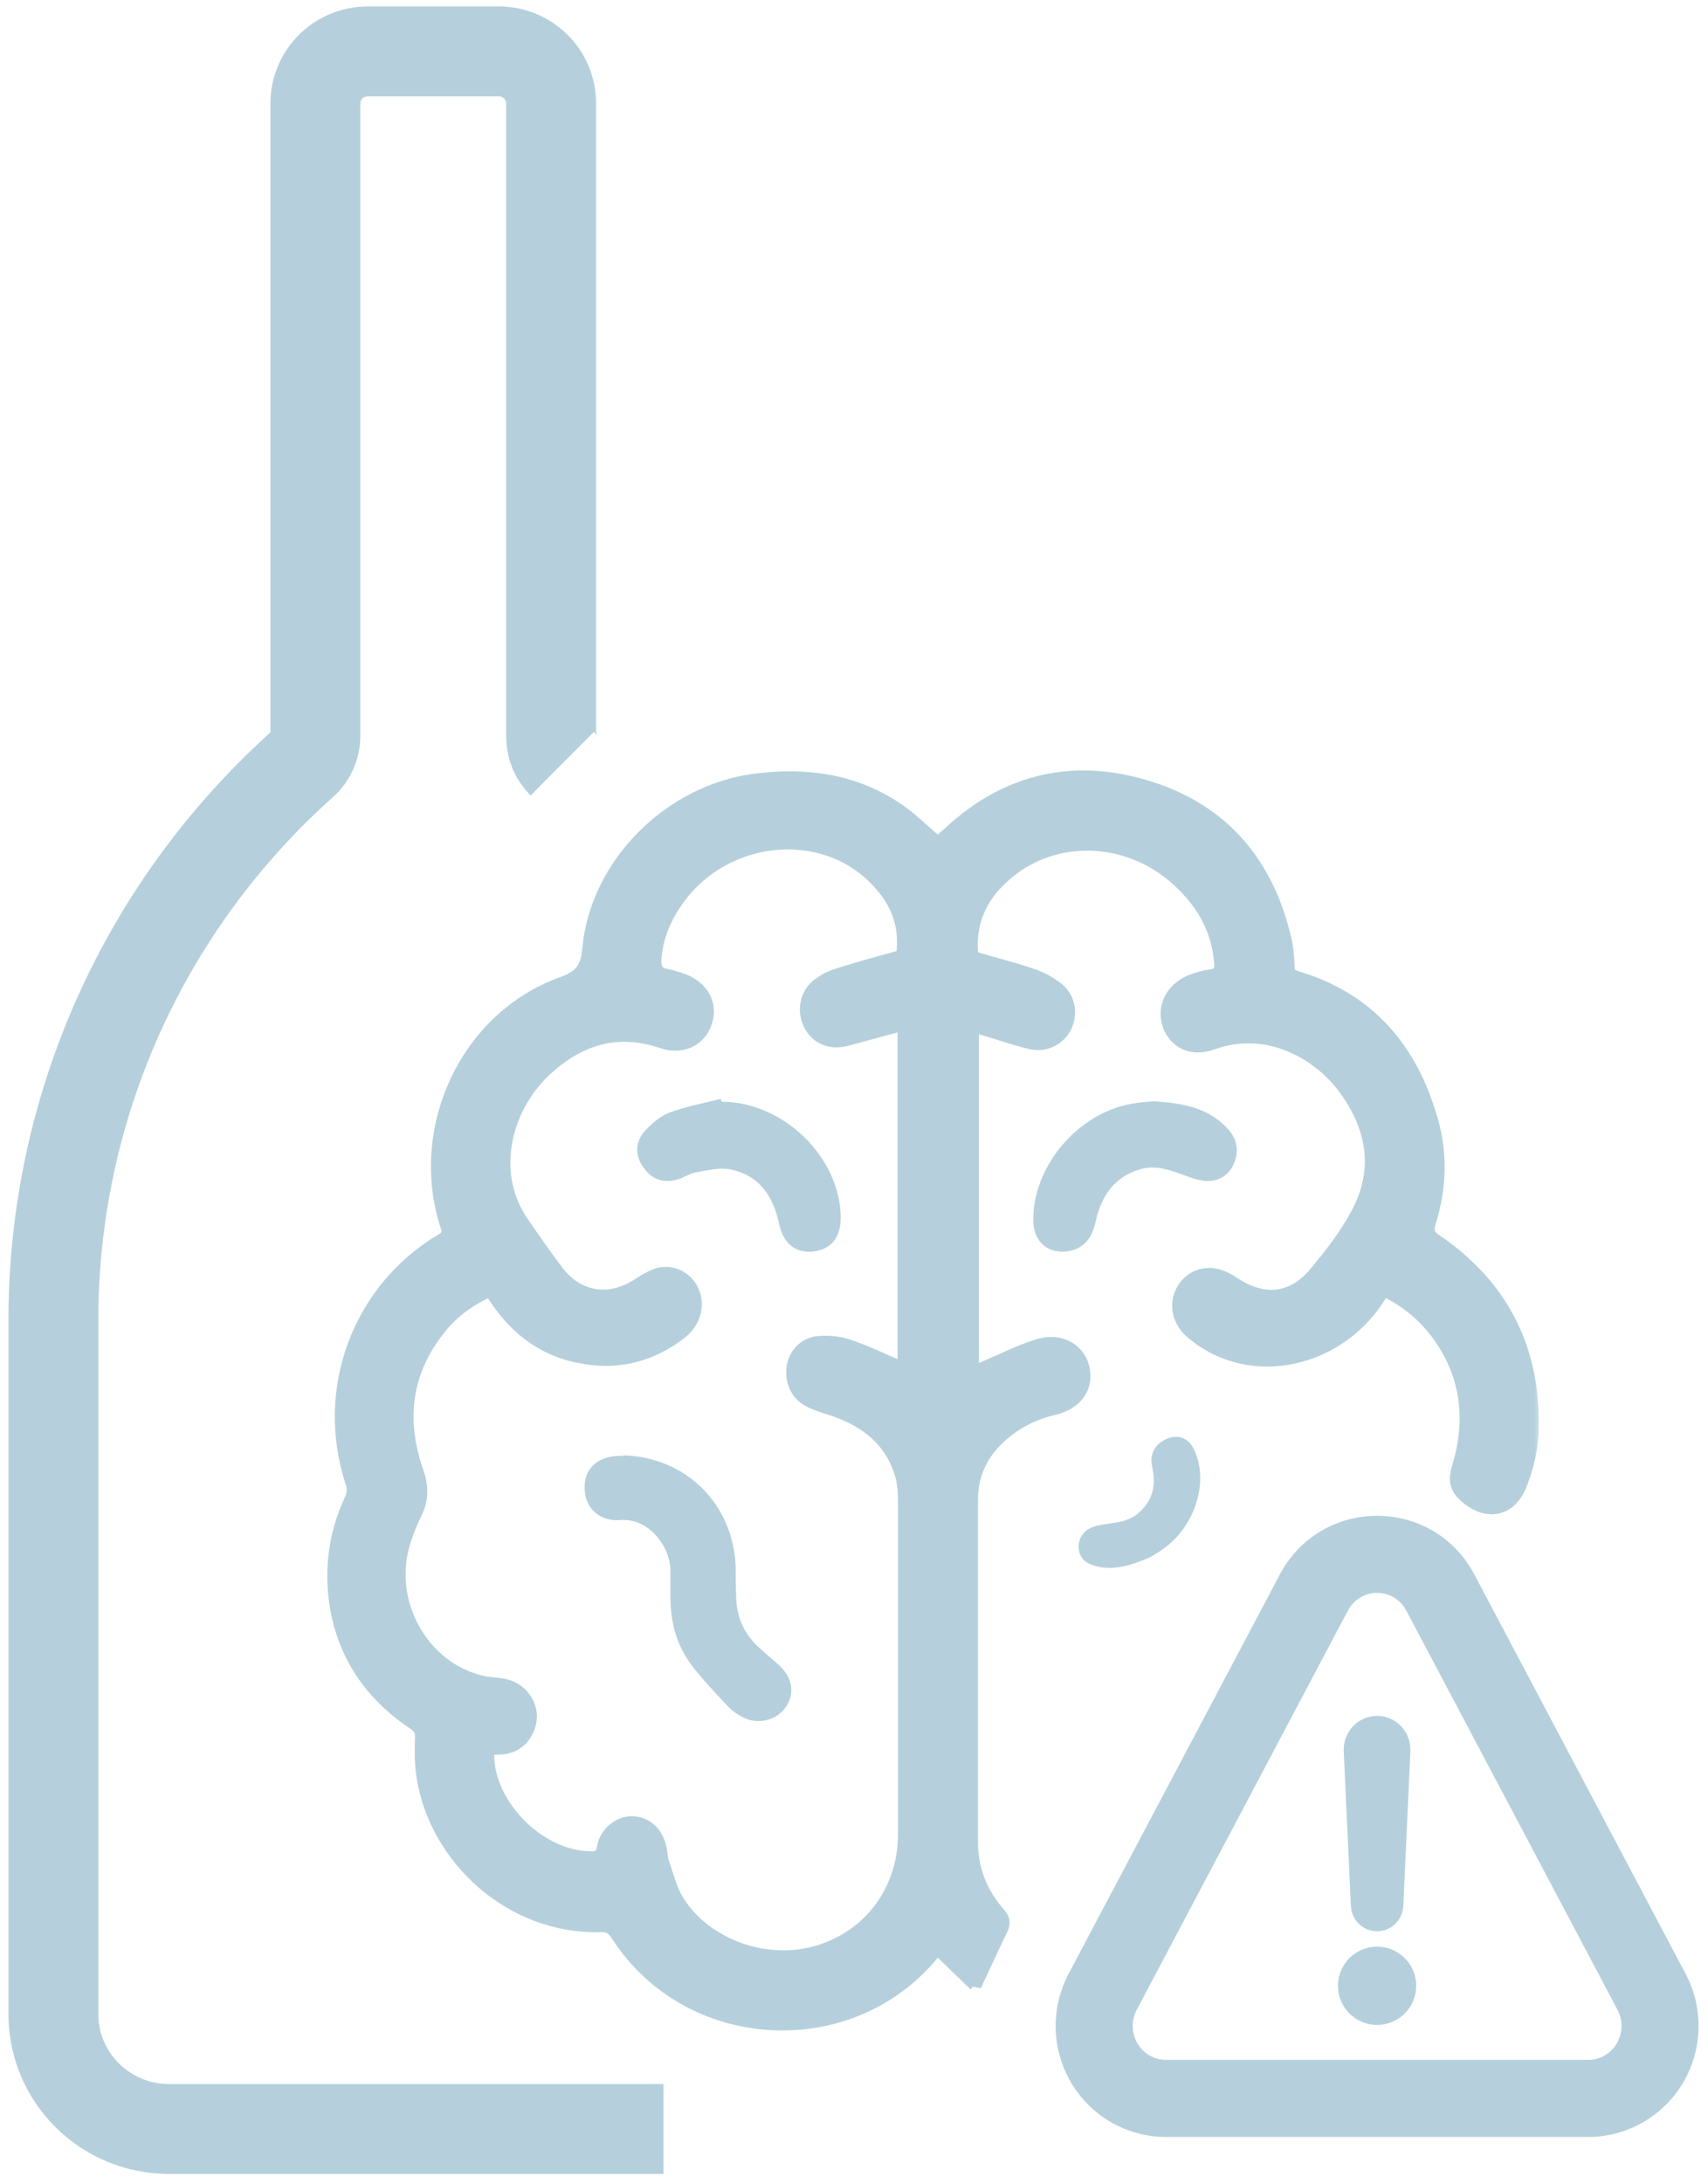 <svg width="133" height="170" viewBox="0 0 133 170" fill="none" xmlns="http://www.w3.org/2000/svg">
<path d="M51.664 165.769H13.168C8.195 165.769 4.16 161.773 4.16 156.839V102.711C4.163 94.555 5.894 86.49 9.242 79.039C12.589 71.588 17.478 64.917 23.592 59.458C23.895 59.187 24.137 58.855 24.303 58.486C24.47 58.116 24.557 57.716 24.558 57.311V8.044C24.558 6.972 24.988 5.943 25.753 5.185C26.518 4.426 27.556 4 28.638 4H38.837C39.919 4 40.957 4.426 41.722 5.185C42.487 5.943 42.917 6.972 42.917 8.044V57.38C42.918 58.159 43.231 58.906 43.786 59.458" stroke="url(#paint0_linear_1218_236)" stroke-width="7"/>
<mask id="path-2-outside-1_1218_236" maskUnits="userSpaceOnUse" x="24.986" y="59.491" width="95" height="99" fill="black">
<rect fill="white" x="24.986" y="59.491" width="95" height="99"/>
<path d="M75.919 154.528C74.859 153.506 73.95 152.635 72.889 151.612C72.814 151.763 72.738 151.991 72.586 152.18C66.072 160.02 53.535 159.225 48.042 150.627C47.702 150.097 47.361 149.908 46.755 149.945C39.823 150.135 33.915 144.718 32.93 138.317C32.778 137.333 32.778 136.272 32.816 135.249C32.816 134.757 32.665 134.492 32.286 134.227C28.915 131.992 26.756 128.886 26.15 124.871C25.733 122.106 26.112 119.379 27.286 116.842C27.551 116.311 27.551 115.857 27.362 115.327C25.052 108.13 27.93 100.403 34.407 96.54C35.127 96.123 34.861 95.707 34.71 95.214C32.4 87.639 36.414 79.231 43.725 76.579C45.202 76.049 45.694 75.443 45.846 73.852C46.452 67.262 52.171 61.618 58.724 60.747C62.852 60.217 66.715 60.747 70.162 63.209C71.147 63.928 72.018 64.8 73.041 65.671C73.306 65.406 73.647 65.103 73.988 64.8C78.495 60.633 83.798 59.497 89.593 61.353C95.274 63.171 98.683 67.262 100.046 73.057C100.236 73.776 100.274 74.534 100.312 75.291C100.312 75.746 100.501 75.935 100.918 76.087C106.599 77.753 109.932 81.73 111.485 87.26C112.243 89.912 112.129 92.601 111.296 95.214C111.106 95.858 111.22 96.199 111.788 96.578C116.863 100.025 119.401 104.873 119.325 111.009C119.325 112.524 118.985 114.115 118.416 115.554C117.583 117.713 115.651 117.978 113.985 116.387C113.341 115.781 113.303 115.137 113.53 114.342C114.439 111.387 114.439 108.471 113.038 105.63C111.864 103.32 110.159 101.577 107.773 100.441C107.622 100.631 107.508 100.82 107.394 100.971C104.629 105.365 99.1 107.145 94.668 104.986C93.986 104.645 93.305 104.191 92.736 103.699C91.638 102.714 91.486 101.274 92.244 100.214C93.077 99.115 94.365 98.926 95.691 99.684C95.842 99.759 95.956 99.873 96.107 99.949C98.418 101.464 100.652 101.237 102.395 99.153C103.607 97.714 104.781 96.199 105.652 94.57C107.546 91.124 106.94 87.753 104.667 84.685C102.66 81.996 98.683 79.685 94.403 81.238C92.812 81.806 91.524 81.162 91.032 79.837C90.54 78.435 91.221 77.034 92.736 76.39C93.229 76.2 93.759 76.049 94.289 75.973C94.895 75.897 95.085 75.632 95.047 75.026C94.857 72.223 93.494 70.027 91.411 68.246C87.812 65.178 82.585 64.875 78.912 67.603C76.601 69.307 75.351 71.579 75.692 74.534C77.207 74.988 78.722 75.367 80.199 75.859C80.919 76.087 81.601 76.428 82.207 76.882C83.192 77.564 83.457 78.814 83.002 79.837C82.548 80.859 81.449 81.465 80.275 81.2C79.101 80.935 77.965 80.518 76.79 80.177C76.45 80.064 76.109 80.026 75.73 79.95V106.994C76.033 106.804 76.26 106.653 76.525 106.539C77.965 105.933 79.366 105.214 80.843 104.759C82.51 104.229 83.987 105.062 84.328 106.464C84.707 107.979 83.835 109.266 82.055 109.683C80.427 110.062 79.025 110.781 77.813 111.918C76.374 113.243 75.654 114.872 75.654 116.804C75.654 125.667 75.654 134.568 75.654 143.431C75.654 145.552 76.412 147.446 77.813 149.036C78.154 149.415 78.192 149.718 78.002 150.173C77.321 151.574 76.677 152.975 75.919 154.604V154.528ZM70.276 74.42C70.617 71.958 69.821 69.913 67.738 68.019C63.496 64.194 56.413 65.103 52.891 69.875C51.83 71.314 51.11 72.905 50.997 74.761C50.997 75.443 51.186 75.822 51.868 75.935C52.322 76.011 52.739 76.163 53.194 76.314C54.746 76.92 55.428 78.246 54.936 79.647C54.444 81.011 53.08 81.655 51.527 81.124C48.156 79.988 45.278 80.821 42.702 83.094C39.407 85.972 37.967 91.162 40.619 95.101C41.528 96.426 42.437 97.752 43.422 99.04C45.05 101.161 47.512 101.464 49.709 100.025C50.163 99.722 50.618 99.456 51.11 99.267C52.55 98.775 53.989 99.797 54.141 101.312C54.216 102.335 53.762 103.168 53.004 103.774C50.656 105.592 48.005 106.236 45.088 105.63C42.02 105.024 39.785 103.13 38.195 100.441C36.831 101.047 35.619 101.843 34.596 102.979C31.604 106.426 30.998 110.327 32.475 114.569C32.892 115.743 32.892 116.804 32.324 117.902C31.983 118.584 31.718 119.266 31.491 119.985C29.976 124.644 32.816 129.871 37.513 130.969C38.119 131.121 38.725 131.083 39.331 131.235C40.543 131.5 41.414 132.674 41.3 133.848C41.149 135.174 40.202 136.083 38.914 136.121C38.611 136.121 38.308 136.121 38.005 136.121C37.627 140.173 41.755 144.567 45.921 144.643C46.527 144.643 46.868 144.605 46.982 143.847C47.171 142.711 48.232 141.878 49.255 141.916C50.353 141.954 51.186 142.749 51.413 143.961C51.489 144.264 51.489 144.605 51.565 144.908C51.944 145.968 52.209 147.143 52.815 148.089C55.05 151.574 59.784 153.165 63.761 151.953C67.814 150.703 70.427 147.143 70.427 142.787C70.427 134.189 70.427 125.553 70.427 116.955C70.427 116.273 70.389 115.554 70.2 114.872C69.405 112.107 67.397 110.592 64.784 109.721C64.178 109.531 63.534 109.342 62.966 109.039C62.019 108.509 61.602 107.524 61.754 106.426C61.905 105.479 62.625 104.645 63.685 104.532C64.481 104.456 65.352 104.532 66.109 104.797C67.549 105.289 68.912 105.971 70.389 106.577V79.837C70.389 79.837 70.086 79.837 70.011 79.837C68.647 80.215 67.321 80.556 65.958 80.935C64.708 81.276 63.647 80.859 63.079 79.799C62.511 78.7 62.776 77.337 63.799 76.617C64.216 76.314 64.708 76.049 65.238 75.897C66.905 75.367 68.571 74.913 70.352 74.42H70.276Z"/>
</mask>
<path d="M75.919 154.528C74.859 153.506 73.95 152.635 72.889 151.612C72.814 151.763 72.738 151.991 72.586 152.18C66.072 160.02 53.535 159.225 48.042 150.627C47.702 150.097 47.361 149.908 46.755 149.945C39.823 150.135 33.915 144.718 32.93 138.317C32.778 137.333 32.778 136.272 32.816 135.249C32.816 134.757 32.665 134.492 32.286 134.227C28.915 131.992 26.756 128.886 26.15 124.871C25.733 122.106 26.112 119.379 27.286 116.842C27.551 116.311 27.551 115.857 27.362 115.327C25.052 108.13 27.93 100.403 34.407 96.54C35.127 96.123 34.861 95.707 34.71 95.214C32.4 87.639 36.414 79.231 43.725 76.579C45.202 76.049 45.694 75.443 45.846 73.852C46.452 67.262 52.171 61.618 58.724 60.747C62.852 60.217 66.715 60.747 70.162 63.209C71.147 63.928 72.018 64.8 73.041 65.671C73.306 65.406 73.647 65.103 73.988 64.8C78.495 60.633 83.798 59.497 89.593 61.353C95.274 63.171 98.683 67.262 100.046 73.057C100.236 73.776 100.274 74.534 100.312 75.291C100.312 75.746 100.501 75.935 100.918 76.087C106.599 77.753 109.932 81.73 111.485 87.26C112.243 89.912 112.129 92.601 111.296 95.214C111.106 95.858 111.22 96.199 111.788 96.578C116.863 100.025 119.401 104.873 119.325 111.009C119.325 112.524 118.985 114.115 118.416 115.554C117.583 117.713 115.651 117.978 113.985 116.387C113.341 115.781 113.303 115.137 113.53 114.342C114.439 111.387 114.439 108.471 113.038 105.63C111.864 103.32 110.159 101.577 107.773 100.441C107.622 100.631 107.508 100.82 107.394 100.971C104.629 105.365 99.1 107.145 94.668 104.986C93.986 104.645 93.305 104.191 92.736 103.699C91.638 102.714 91.486 101.274 92.244 100.214C93.077 99.115 94.365 98.926 95.691 99.684C95.842 99.759 95.956 99.873 96.107 99.949C98.418 101.464 100.652 101.237 102.395 99.153C103.607 97.714 104.781 96.199 105.652 94.57C107.546 91.124 106.94 87.753 104.667 84.685C102.66 81.996 98.683 79.685 94.403 81.238C92.812 81.806 91.524 81.162 91.032 79.837C90.54 78.435 91.221 77.034 92.736 76.39C93.229 76.2 93.759 76.049 94.289 75.973C94.895 75.897 95.085 75.632 95.047 75.026C94.857 72.223 93.494 70.027 91.411 68.246C87.812 65.178 82.585 64.875 78.912 67.603C76.601 69.307 75.351 71.579 75.692 74.534C77.207 74.988 78.722 75.367 80.199 75.859C80.919 76.087 81.601 76.428 82.207 76.882C83.192 77.564 83.457 78.814 83.002 79.837C82.548 80.859 81.449 81.465 80.275 81.2C79.101 80.935 77.965 80.518 76.79 80.177C76.45 80.064 76.109 80.026 75.73 79.95V106.994C76.033 106.804 76.26 106.653 76.525 106.539C77.965 105.933 79.366 105.214 80.843 104.759C82.51 104.229 83.987 105.062 84.328 106.464C84.707 107.979 83.835 109.266 82.055 109.683C80.427 110.062 79.025 110.781 77.813 111.918C76.374 113.243 75.654 114.872 75.654 116.804C75.654 125.667 75.654 134.568 75.654 143.431C75.654 145.552 76.412 147.446 77.813 149.036C78.154 149.415 78.192 149.718 78.002 150.173C77.321 151.574 76.677 152.975 75.919 154.604V154.528ZM70.276 74.42C70.617 71.958 69.821 69.913 67.738 68.019C63.496 64.194 56.413 65.103 52.891 69.875C51.83 71.314 51.11 72.905 50.997 74.761C50.997 75.443 51.186 75.822 51.868 75.935C52.322 76.011 52.739 76.163 53.194 76.314C54.746 76.92 55.428 78.246 54.936 79.647C54.444 81.011 53.08 81.655 51.527 81.124C48.156 79.988 45.278 80.821 42.702 83.094C39.407 85.972 37.967 91.162 40.619 95.101C41.528 96.426 42.437 97.752 43.422 99.04C45.05 101.161 47.512 101.464 49.709 100.025C50.163 99.722 50.618 99.456 51.11 99.267C52.55 98.775 53.989 99.797 54.141 101.312C54.216 102.335 53.762 103.168 53.004 103.774C50.656 105.592 48.005 106.236 45.088 105.63C42.02 105.024 39.785 103.13 38.195 100.441C36.831 101.047 35.619 101.843 34.596 102.979C31.604 106.426 30.998 110.327 32.475 114.569C32.892 115.743 32.892 116.804 32.324 117.902C31.983 118.584 31.718 119.266 31.491 119.985C29.976 124.644 32.816 129.871 37.513 130.969C38.119 131.121 38.725 131.083 39.331 131.235C40.543 131.5 41.414 132.674 41.3 133.848C41.149 135.174 40.202 136.083 38.914 136.121C38.611 136.121 38.308 136.121 38.005 136.121C37.627 140.173 41.755 144.567 45.921 144.643C46.527 144.643 46.868 144.605 46.982 143.847C47.171 142.711 48.232 141.878 49.255 141.916C50.353 141.954 51.186 142.749 51.413 143.961C51.489 144.264 51.489 144.605 51.565 144.908C51.944 145.968 52.209 147.143 52.815 148.089C55.05 151.574 59.784 153.165 63.761 151.953C67.814 150.703 70.427 147.143 70.427 142.787C70.427 134.189 70.427 125.553 70.427 116.955C70.427 116.273 70.389 115.554 70.2 114.872C69.405 112.107 67.397 110.592 64.784 109.721C64.178 109.531 63.534 109.342 62.966 109.039C62.019 108.509 61.602 107.524 61.754 106.426C61.905 105.479 62.625 104.645 63.685 104.532C64.481 104.456 65.352 104.532 66.109 104.797C67.549 105.289 68.912 105.971 70.389 106.577V79.837C70.389 79.837 70.086 79.837 70.011 79.837C68.647 80.215 67.321 80.556 65.958 80.935C64.708 81.276 63.647 80.859 63.079 79.799C62.511 78.7 62.776 77.337 63.799 76.617C64.216 76.314 64.708 76.049 65.238 75.897C66.905 75.367 68.571 74.913 70.352 74.42H70.276Z" fill="url(#paint1_linear_1218_236)"/>
<path d="M75.919 154.528C74.859 153.506 73.95 152.635 72.889 151.612C72.814 151.763 72.738 151.991 72.586 152.18C66.072 160.02 53.535 159.225 48.042 150.627C47.702 150.097 47.361 149.908 46.755 149.945C39.823 150.135 33.915 144.718 32.93 138.317C32.778 137.333 32.778 136.272 32.816 135.249C32.816 134.757 32.665 134.492 32.286 134.227C28.915 131.992 26.756 128.886 26.15 124.871C25.733 122.106 26.112 119.379 27.286 116.842C27.551 116.311 27.551 115.857 27.362 115.327C25.052 108.13 27.93 100.403 34.407 96.54C35.127 96.123 34.861 95.707 34.71 95.214C32.4 87.639 36.414 79.231 43.725 76.579C45.202 76.049 45.694 75.443 45.846 73.852C46.452 67.262 52.171 61.618 58.724 60.747C62.852 60.217 66.715 60.747 70.162 63.209C71.147 63.928 72.018 64.8 73.041 65.671C73.306 65.406 73.647 65.103 73.988 64.8C78.495 60.633 83.798 59.497 89.593 61.353C95.274 63.171 98.683 67.262 100.046 73.057C100.236 73.776 100.274 74.534 100.312 75.291C100.312 75.746 100.501 75.935 100.918 76.087C106.599 77.753 109.932 81.73 111.485 87.26C112.243 89.912 112.129 92.601 111.296 95.214C111.106 95.858 111.22 96.199 111.788 96.578C116.863 100.025 119.401 104.873 119.325 111.009C119.325 112.524 118.985 114.115 118.416 115.554C117.583 117.713 115.651 117.978 113.985 116.387C113.341 115.781 113.303 115.137 113.53 114.342C114.439 111.387 114.439 108.471 113.038 105.63C111.864 103.32 110.159 101.577 107.773 100.441C107.622 100.631 107.508 100.82 107.394 100.971C104.629 105.365 99.1 107.145 94.668 104.986C93.986 104.645 93.305 104.191 92.736 103.699C91.638 102.714 91.486 101.274 92.244 100.214C93.077 99.115 94.365 98.926 95.691 99.684C95.842 99.759 95.956 99.873 96.107 99.949C98.418 101.464 100.652 101.237 102.395 99.153C103.607 97.714 104.781 96.199 105.652 94.57C107.546 91.124 106.94 87.753 104.667 84.685C102.66 81.996 98.683 79.685 94.403 81.238C92.812 81.806 91.524 81.162 91.032 79.837C90.54 78.435 91.221 77.034 92.736 76.39C93.229 76.2 93.759 76.049 94.289 75.973C94.895 75.897 95.085 75.632 95.047 75.026C94.857 72.223 93.494 70.027 91.411 68.246C87.812 65.178 82.585 64.875 78.912 67.603C76.601 69.307 75.351 71.579 75.692 74.534C77.207 74.988 78.722 75.367 80.199 75.859C80.919 76.087 81.601 76.428 82.207 76.882C83.192 77.564 83.457 78.814 83.002 79.837C82.548 80.859 81.449 81.465 80.275 81.2C79.101 80.935 77.965 80.518 76.79 80.177C76.45 80.064 76.109 80.026 75.73 79.95V106.994C76.033 106.804 76.26 106.653 76.525 106.539C77.965 105.933 79.366 105.214 80.843 104.759C82.51 104.229 83.987 105.062 84.328 106.464C84.707 107.979 83.835 109.266 82.055 109.683C80.427 110.062 79.025 110.781 77.813 111.918C76.374 113.243 75.654 114.872 75.654 116.804C75.654 125.667 75.654 134.568 75.654 143.431C75.654 145.552 76.412 147.446 77.813 149.036C78.154 149.415 78.192 149.718 78.002 150.173C77.321 151.574 76.677 152.975 75.919 154.604V154.528ZM70.276 74.42C70.617 71.958 69.821 69.913 67.738 68.019C63.496 64.194 56.413 65.103 52.891 69.875C51.83 71.314 51.11 72.905 50.997 74.761C50.997 75.443 51.186 75.822 51.868 75.935C52.322 76.011 52.739 76.163 53.194 76.314C54.746 76.92 55.428 78.246 54.936 79.647C54.444 81.011 53.08 81.655 51.527 81.124C48.156 79.988 45.278 80.821 42.702 83.094C39.407 85.972 37.967 91.162 40.619 95.101C41.528 96.426 42.437 97.752 43.422 99.04C45.05 101.161 47.512 101.464 49.709 100.025C50.163 99.722 50.618 99.456 51.11 99.267C52.55 98.775 53.989 99.797 54.141 101.312C54.216 102.335 53.762 103.168 53.004 103.774C50.656 105.592 48.005 106.236 45.088 105.63C42.02 105.024 39.785 103.13 38.195 100.441C36.831 101.047 35.619 101.843 34.596 102.979C31.604 106.426 30.998 110.327 32.475 114.569C32.892 115.743 32.892 116.804 32.324 117.902C31.983 118.584 31.718 119.266 31.491 119.985C29.976 124.644 32.816 129.871 37.513 130.969C38.119 131.121 38.725 131.083 39.331 131.235C40.543 131.5 41.414 132.674 41.3 133.848C41.149 135.174 40.202 136.083 38.914 136.121C38.611 136.121 38.308 136.121 38.005 136.121C37.627 140.173 41.755 144.567 45.921 144.643C46.527 144.643 46.868 144.605 46.982 143.847C47.171 142.711 48.232 141.878 49.255 141.916C50.353 141.954 51.186 142.749 51.413 143.961C51.489 144.264 51.489 144.605 51.565 144.908C51.944 145.968 52.209 147.143 52.815 148.089C55.05 151.574 59.784 153.165 63.761 151.953C67.814 150.703 70.427 147.143 70.427 142.787C70.427 134.189 70.427 125.553 70.427 116.955C70.427 116.273 70.389 115.554 70.2 114.872C69.405 112.107 67.397 110.592 64.784 109.721C64.178 109.531 63.534 109.342 62.966 109.039C62.019 108.509 61.602 107.524 61.754 106.426C61.905 105.479 62.625 104.645 63.685 104.532C64.481 104.456 65.352 104.532 66.109 104.797C67.549 105.289 68.912 105.971 70.389 106.577V79.837C70.389 79.837 70.086 79.837 70.011 79.837C68.647 80.215 67.321 80.556 65.958 80.935C64.708 81.276 63.647 80.859 63.079 79.799C62.511 78.7 62.776 77.337 63.799 76.617C64.216 76.314 64.708 76.049 65.238 75.897C66.905 75.367 68.571 74.913 70.352 74.42H70.276Z" stroke="url(#paint2_linear_1218_236)" mask="url(#path-2-outside-1_1218_236)"/>
<path fill-rule="evenodd" clip-rule="evenodd" d="M130.815 153.919L130.815 153.918L114.372 122.84L114.371 122.84C111.327 117.086 103.14 117.089 100.096 122.839L100.095 122.84L83.653 153.919L83.653 153.919C83 155.153 82.675 156.532 82.705 157.923C82.735 159.314 83.119 160.678 83.825 161.884C84.531 163.089 85.539 164.099 86.759 164.805C87.978 165.511 89.364 165.887 90.779 165.889H90.786H123.676H123.677C125.093 165.889 126.48 165.515 127.701 164.809C128.922 164.104 129.932 163.095 130.64 161.889C131.347 160.683 131.732 159.318 131.763 157.926C131.793 156.534 131.469 155.154 130.815 153.919ZM105.55 145.31L105.226 138.309L105.215 138.081L105.134 136.33C105.132 136.27 105.132 136.209 105.134 136.149L105.135 136.139C105.144 135.917 105.188 135.698 105.265 135.49C105.363 135.221 105.513 134.976 105.707 134.768C105.901 134.56 106.133 134.394 106.391 134.28C106.649 134.165 106.927 134.105 107.209 134.102H107.229C107.512 134.102 107.793 134.16 108.053 134.273C108.314 134.386 108.549 134.552 108.745 134.761C109.093 135.13 109.3 135.627 109.325 136.136L109.326 136.148C109.328 136.209 109.328 136.27 109.326 136.331L109.296 136.968L109.246 138.063L109.235 138.308L108.913 145.309L108.847 146.757L108.782 148.162L108.776 148.305C108.776 148.722 108.613 149.121 108.324 149.416C108.034 149.711 107.641 149.876 107.232 149.876C106.823 149.876 106.43 149.711 106.14 149.416C105.851 149.121 105.688 148.722 105.688 148.305L105.682 148.163L105.617 146.756L105.55 145.31ZM104.515 125.178L88.072 156.257C87.819 156.735 87.692 157.272 87.704 157.815C87.716 158.358 87.865 158.889 88.139 159.356C88.412 159.822 88.8 160.209 89.264 160.478C89.728 160.746 90.252 160.888 90.786 160.889H123.677C124.211 160.889 124.736 160.748 125.201 160.479C125.665 160.211 126.054 159.825 126.328 159.358C126.602 158.891 126.752 158.36 126.764 157.816C126.776 157.273 126.649 156.736 126.396 156.257L109.952 125.178C108.786 122.975 105.681 122.975 104.515 125.178ZM107.233 157.167C108.64 157.167 109.78 156.027 109.78 154.62C109.78 153.213 108.64 152.072 107.233 152.072C105.826 152.072 104.685 153.213 104.685 154.62C104.685 156.027 105.826 157.167 107.233 157.167Z" fill="url(#paint3_linear_1218_236)"/>
<path d="M130.815 153.918L130.373 154.152L130.373 154.152L130.815 153.918ZM130.815 153.919L131.257 153.685L131.257 153.685L130.815 153.919ZM114.372 122.84L113.93 123.074L113.93 123.074L114.372 122.84ZM114.371 122.84L113.929 123.073L113.929 123.073L114.371 122.84ZM100.096 122.839L99.654 122.605L99.654 122.605L100.096 122.839ZM100.095 122.84L100.537 123.074L100.537 123.073L100.095 122.84ZM83.653 153.919L83.211 153.685L83.21 153.686L83.653 153.919ZM83.653 153.919L84.094 154.152L84.095 154.151L83.653 153.919ZM82.705 157.923L82.205 157.934L82.205 157.934L82.705 157.923ZM83.825 161.884L83.394 162.136L83.825 161.884ZM86.759 164.805L86.508 165.237L86.508 165.237L86.759 164.805ZM90.779 165.889L90.778 166.389H90.779V165.889ZM123.677 165.889L123.677 165.389H123.677V165.889ZM127.701 164.809L127.951 165.242L127.951 165.242L127.701 164.809ZM130.64 161.889L130.209 161.636L130.209 161.636L130.64 161.889ZM131.763 157.926L131.263 157.915L131.263 157.915L131.763 157.926ZM105.226 138.309L104.726 138.332L104.726 138.332L105.226 138.309ZM105.55 145.31L106.049 145.287L106.049 145.287L105.55 145.31ZM105.215 138.081L105.715 138.058L105.715 138.058L105.215 138.081ZM105.134 136.33L104.635 136.352L104.635 136.353L105.134 136.33ZM105.134 136.149L104.635 136.128L104.634 136.129L105.134 136.149ZM105.135 136.139L104.635 136.116L104.635 136.117L105.135 136.139ZM105.265 135.49L105.734 135.662L105.734 135.662L105.265 135.49ZM105.707 134.768L105.341 134.427L105.341 134.427L105.707 134.768ZM106.391 134.28L106.594 134.737L106.594 134.737L106.391 134.28ZM107.209 134.102V133.602L107.204 133.602L107.209 134.102ZM107.229 134.102L107.229 134.602L107.229 134.602L107.229 134.102ZM108.053 134.273L108.253 133.815L108.253 133.815L108.053 134.273ZM108.745 134.761L109.11 134.418L109.11 134.418L108.745 134.761ZM109.325 136.136L109.825 136.113L109.825 136.112L109.325 136.136ZM109.326 136.148L109.825 136.126L109.825 136.125L109.326 136.148ZM109.326 136.331L109.825 136.354L109.825 136.353L109.326 136.331ZM109.296 136.968L108.797 136.945L108.797 136.945L109.296 136.968ZM109.246 138.063L109.746 138.086L109.746 138.086L109.246 138.063ZM109.235 138.308L108.735 138.285L108.735 138.285L109.235 138.308ZM108.913 145.309L109.413 145.332L109.413 145.332L108.913 145.309ZM108.847 146.757L108.347 146.734L108.347 146.734L108.847 146.757ZM108.782 148.162L109.282 148.185L109.282 148.185L108.782 148.162ZM108.776 148.305L108.276 148.282L108.276 148.293V148.305H108.776ZM106.14 149.416L105.784 149.766L105.784 149.766L106.14 149.416ZM105.688 148.305H106.188V148.293L106.188 148.282L105.688 148.305ZM105.682 148.163L105.182 148.186L105.182 148.186L105.682 148.163ZM105.617 146.756L106.116 146.733L106.116 146.733L105.617 146.756ZM88.072 156.257L87.63 156.023L87.63 156.023L88.072 156.257ZM104.515 125.178L104.073 124.944L104.073 124.944L104.515 125.178ZM88.139 159.356L88.57 159.103L88.57 159.103L88.139 159.356ZM89.264 160.478L89.514 160.045L89.514 160.045L89.264 160.478ZM90.786 160.889L90.785 161.389H90.786V160.889ZM123.677 160.889L123.677 160.389H123.677V160.889ZM125.201 160.479L125.451 160.912L125.451 160.912L125.201 160.479ZM126.328 159.358L126.759 159.611L126.759 159.611L126.328 159.358ZM126.764 157.816L127.264 157.827L127.264 157.827L126.764 157.816ZM126.396 156.257L126.838 156.023L126.838 156.023L126.396 156.257ZM109.952 125.178L109.51 125.412L109.51 125.412L109.952 125.178ZM130.373 154.152L130.373 154.153L131.257 153.685L131.257 153.684L130.373 154.152ZM113.93 123.074L130.373 154.152L131.257 153.685L114.814 122.606L113.93 123.074ZM113.929 123.073L113.93 123.074L114.814 122.606L114.813 122.606L113.929 123.073ZM100.538 123.073C103.394 117.678 111.073 117.675 113.929 123.073L114.813 122.606C111.581 116.497 102.885 116.501 99.654 122.605L100.538 123.073ZM100.537 123.073L100.538 123.072L99.654 122.605L99.653 122.606L100.537 123.073ZM84.094 154.152L100.537 123.074L99.653 122.606L83.211 153.685L84.094 154.152ZM84.095 154.151L84.095 154.151L83.21 153.686L83.21 153.686L84.095 154.151ZM83.205 157.912C83.177 156.606 83.482 155.311 84.094 154.152L83.21 153.685C82.518 154.995 82.173 156.458 82.205 157.934L83.205 157.912ZM84.256 161.631C83.593 160.499 83.233 159.218 83.205 157.912L82.205 157.934C82.237 159.409 82.644 160.857 83.394 162.136L84.256 161.631ZM87.009 164.372C85.865 163.71 84.92 162.763 84.256 161.631L83.394 162.136C84.143 163.416 85.213 164.488 86.508 165.237L87.009 164.372ZM90.78 165.389C89.453 165.387 88.153 165.034 87.009 164.372L86.508 165.237C87.803 165.987 89.275 166.386 90.778 166.389L90.78 165.389ZM90.786 165.389H90.779V166.389H90.786V165.389ZM123.676 165.389H90.786V166.389H123.676V165.389ZM123.677 165.389H123.676V166.389H123.677V165.389ZM127.451 164.376C126.305 165.038 125.005 165.389 123.677 165.389L123.677 166.389C125.181 166.389 126.654 165.991 127.951 165.242L127.451 164.376ZM130.209 161.636C129.544 162.768 128.596 163.715 127.451 164.376L127.951 165.242C129.248 164.494 130.319 163.422 131.071 162.142L130.209 161.636ZM131.263 157.915C131.234 159.222 130.873 160.504 130.209 161.636L131.071 162.142C131.822 160.863 132.23 159.414 132.263 157.937L131.263 157.915ZM130.373 154.152C130.987 155.312 131.292 156.608 131.263 157.915L132.263 157.937C132.295 156.46 131.951 154.996 131.257 153.685L130.373 154.152ZM104.726 138.332L105.05 145.333L106.049 145.287L105.725 138.286L104.726 138.332ZM104.716 138.104L104.726 138.332L105.725 138.286L105.715 138.058L104.716 138.104ZM104.635 136.353L104.716 138.104L105.715 138.058L105.634 136.307L104.635 136.353ZM104.634 136.129C104.632 136.203 104.632 136.277 104.635 136.352L105.634 136.308C105.632 136.262 105.632 136.215 105.634 136.169L104.634 136.129ZM104.635 136.117L104.635 136.128L105.634 136.17L105.634 136.16L104.635 136.117ZM104.795 135.318C104.701 135.574 104.647 135.844 104.635 136.116L105.634 136.161C105.642 135.99 105.675 135.822 105.734 135.662L104.795 135.318ZM105.341 134.427C105.102 134.684 104.916 134.987 104.795 135.318L105.734 135.662C105.81 135.456 105.925 135.268 106.073 135.109L105.341 134.427ZM106.189 133.822C105.869 133.964 105.58 134.17 105.341 134.427L106.073 135.109C106.221 134.95 106.398 134.823 106.594 134.737L106.189 133.822ZM107.204 133.602C106.854 133.605 106.509 133.681 106.189 133.822L106.594 134.737C106.79 134.65 107.001 134.604 107.214 134.602L107.204 133.602ZM107.229 133.602H107.209V134.602H107.229V133.602ZM108.253 133.815C107.929 133.674 107.581 133.602 107.229 133.602L107.229 134.602C107.444 134.602 107.656 134.646 107.854 134.732L108.253 133.815ZM109.11 134.418C108.867 134.161 108.576 133.955 108.253 133.815L107.854 134.732C108.052 134.818 108.232 134.944 108.381 135.103L109.11 134.418ZM109.825 136.112C109.794 135.486 109.541 134.876 109.11 134.418L108.381 135.103C108.646 135.384 108.807 135.767 108.826 136.161L109.825 136.112ZM109.825 136.125L109.825 136.113L108.826 136.159L108.826 136.171L109.825 136.125ZM109.825 136.353C109.829 136.277 109.828 136.201 109.825 136.126L108.826 136.169C108.828 136.216 108.828 136.263 108.826 136.309L109.825 136.353ZM109.796 136.991L109.825 136.354L108.826 136.308L108.797 136.945L109.796 136.991ZM109.746 138.086L109.796 136.991L108.797 136.945L108.747 138.04L109.746 138.086ZM109.734 138.331L109.746 138.086L108.747 138.04L108.735 138.285L109.734 138.331ZM109.413 145.332L109.734 138.331L108.735 138.285L108.414 145.286L109.413 145.332ZM109.346 146.78L109.413 145.332L108.414 145.286L108.347 146.734L109.346 146.78ZM109.282 148.185L109.346 146.78L108.347 146.734L108.283 148.139L109.282 148.185ZM109.275 148.328L109.282 148.185L108.283 148.139L108.276 148.282L109.275 148.328ZM108.68 149.766C109.063 149.377 109.276 148.851 109.276 148.305H108.276C108.276 148.592 108.164 148.865 107.967 149.065L108.68 149.766ZM107.232 150.376C107.777 150.376 108.298 150.156 108.68 149.766L107.967 149.065C107.77 149.265 107.506 149.376 107.232 149.376V150.376ZM105.784 149.766C106.166 150.156 106.687 150.376 107.232 150.376V149.376C106.958 149.376 106.693 149.265 106.497 149.065L105.784 149.766ZM105.188 148.305C105.188 148.851 105.401 149.377 105.784 149.766L106.497 149.065C106.3 148.865 106.188 148.592 106.188 148.305H105.188ZM105.182 148.186L105.189 148.328L106.188 148.282L106.181 148.14L105.182 148.186ZM105.117 146.779L105.182 148.186L106.181 148.14L106.116 146.733L105.117 146.779ZM105.05 145.333L105.117 146.779L106.116 146.733L106.049 145.287L105.05 145.333ZM88.514 156.491L104.957 125.412L104.073 124.944L87.63 156.023L88.514 156.491ZM88.204 157.805C88.194 157.346 88.301 156.893 88.514 156.491L87.63 156.023C87.337 156.577 87.191 157.198 87.204 157.826L88.204 157.805ZM88.57 159.103C88.34 158.71 88.214 158.263 88.204 157.805L87.204 157.826C87.218 158.454 87.391 159.068 87.707 159.609L88.57 159.103ZM89.514 160.045C89.126 159.82 88.8 159.496 88.57 159.103L87.707 159.609C88.024 160.149 88.474 160.598 89.013 160.91L89.514 160.045ZM90.787 160.389C90.341 160.388 89.903 160.27 89.514 160.045L89.013 160.91C89.553 161.223 90.163 161.388 90.785 161.389L90.787 160.389ZM123.677 160.389H90.786V161.389H123.677V160.389ZM124.951 160.046C124.562 160.271 124.123 160.389 123.677 160.389L123.677 161.389C124.299 161.389 124.91 161.224 125.451 160.912L124.951 160.046ZM125.897 159.105C125.666 159.498 125.34 159.822 124.951 160.046L125.451 160.912C125.991 160.6 126.442 160.152 126.759 159.611L125.897 159.105ZM126.264 157.806C126.254 158.264 126.127 158.712 125.897 159.105L126.759 159.611C127.076 159.07 127.25 158.456 127.264 157.827L126.264 157.806ZM125.954 156.491C126.167 156.894 126.274 157.347 126.264 157.806L127.264 157.827C127.278 157.199 127.131 156.577 126.838 156.023L125.954 156.491ZM109.51 125.412L125.954 156.491L126.838 156.023L110.394 124.944L109.51 125.412ZM104.957 125.412C105.936 123.563 108.532 123.563 109.51 125.412L110.394 124.944C109.041 122.386 105.427 122.386 104.073 124.944L104.957 125.412ZM109.28 154.62C109.28 155.75 108.364 156.667 107.233 156.667V157.667C108.916 157.667 110.28 156.303 110.28 154.62H109.28ZM107.233 152.572C108.364 152.572 109.28 153.489 109.28 154.62H110.28C110.28 152.936 108.916 151.572 107.233 151.572V152.572ZM105.185 154.62C105.185 153.489 106.102 152.572 107.233 152.572V151.572C105.55 151.572 104.185 152.936 104.185 154.62H105.185ZM107.233 156.667C106.102 156.667 105.185 155.75 105.185 154.62H104.185C104.185 156.303 105.55 157.667 107.233 157.667V156.667Z" fill="url(#paint4_linear_1218_236)"/>
<path d="M89.857 85.746C92.092 85.897 94.1 86.238 95.615 87.904C96.296 88.662 96.486 89.495 96.145 90.442C95.804 91.389 95.046 91.957 94.062 91.957C93.456 91.957 92.812 91.73 92.206 91.503C91.145 91.124 90.085 90.707 88.91 91.01C87.055 91.503 85.994 92.753 85.464 94.533C85.35 94.95 85.274 95.366 85.123 95.783C84.706 96.995 83.57 97.639 82.244 97.412C81.184 97.222 80.464 96.313 80.464 95.063C80.388 90.859 83.911 86.655 88.153 85.935C88.759 85.821 89.365 85.784 89.857 85.746Z" fill="url(#paint5_linear_1218_236)"/>
<path d="M89.478 121.292C87.971 121.921 86.557 122.365 85.081 121.867C84.414 121.639 84.049 121.208 83.997 120.538C83.946 119.869 84.277 119.29 84.922 118.973C85.319 118.778 85.807 118.706 86.27 118.645C87.074 118.528 87.89 118.433 88.571 117.876C89.644 116.988 89.976 115.909 89.807 114.686C89.76 114.403 89.689 114.133 89.667 113.838C89.589 112.988 90.146 112.242 91.08 111.95C91.83 111.721 92.565 112.026 92.928 112.765C94.197 115.225 93.11 118.842 90.54 120.632C90.176 120.894 89.79 121.111 89.478 121.292Z" fill="url(#paint6_linear_1218_236)"/>
<path d="M48.572 113.319C53.42 113.471 57.056 117.069 57.284 121.917C57.284 122.675 57.284 123.432 57.322 124.19C57.322 125.818 57.89 127.182 59.102 128.28C59.632 128.773 60.2 129.227 60.73 129.72C61.753 130.705 61.904 131.917 61.147 132.977C60.389 134 58.95 134.303 57.814 133.697C57.435 133.507 57.056 133.242 56.753 132.939C55.769 131.879 54.746 130.818 53.875 129.682C52.701 128.129 52.208 126.349 52.208 124.379C52.208 123.697 52.208 123.016 52.208 122.372C52.246 120.554 50.617 118.167 48.269 118.357C46.83 118.47 45.807 117.599 45.58 116.425C45.239 114.531 46.413 113.281 48.496 113.357L48.572 113.319Z" fill="url(#paint7_linear_1218_236)"/>
<path d="M56.186 85.783C60.996 85.783 65.428 90.101 65.466 94.797C65.466 96.35 64.746 97.259 63.345 97.449C62.019 97.6 61.034 96.881 60.693 95.403C60.239 93.207 59.178 91.502 56.83 91.048C55.997 90.896 55.088 91.124 54.255 91.275C53.724 91.351 53.27 91.692 52.739 91.843C51.679 92.146 50.77 91.843 50.126 90.934C49.482 90.063 49.406 89.04 50.126 88.169C50.656 87.563 51.338 86.957 52.058 86.654C53.383 86.162 54.785 85.897 56.148 85.556C56.148 85.631 56.148 85.669 56.186 85.745V85.783Z" fill="url(#paint8_linear_1218_236)"/>
<defs>
<linearGradient id="paint0_linear_1218_236" x1="2717.51" y1="50963.4" x2="-33523.6" y2="35539.2" gradientUnits="userSpaceOnUse">
<stop stop-color="#CDE6F2"/>
<stop offset="1" stop-color="#A3BFCC"/>
</linearGradient>
<linearGradient id="paint1_linear_1218_236" x1="5357.51" y1="30651" x2="-23244" y2="-9193.92" gradientUnits="userSpaceOnUse">
<stop stop-color="#CDE6F2"/>
<stop offset="1" stop-color="#A3BFCC"/>
</linearGradient>
<linearGradient id="paint2_linear_1218_236" x1="5357.51" y1="30651" x2="-23244" y2="-9193.92" gradientUnits="userSpaceOnUse">
<stop stop-color="#CDE6F2"/>
<stop offset="1" stop-color="#A3BFCC"/>
</linearGradient>
<linearGradient id="paint3_linear_1218_236" x1="2885.05" y1="15038.6" x2="-10701.5" y2="-5358.98" gradientUnits="userSpaceOnUse">
<stop stop-color="#CDE6F2"/>
<stop offset="1" stop-color="#A3BFCC"/>
</linearGradient>
<linearGradient id="paint4_linear_1218_236" x1="2885.05" y1="15038.6" x2="-10701.5" y2="-5358.98" gradientUnits="userSpaceOnUse">
<stop stop-color="#CDE6F2"/>
<stop offset="1" stop-color="#A3BFCC"/>
</linearGradient>
<linearGradient id="paint5_linear_1218_236" x1="985.659" y1="3774.88" x2="-1960.8" y2="-2003.94" gradientUnits="userSpaceOnUse">
<stop stop-color="#CDE6F2"/>
<stop offset="1" stop-color="#A3BFCC"/>
</linearGradient>
<linearGradient id="paint6_linear_1218_236" x1="-1567.62" y1="-1770.63" x2="1809.45" y2="978.619" gradientUnits="userSpaceOnUse">
<stop stop-color="#CDE6F2"/>
<stop offset="1" stop-color="#A3BFCC"/>
</linearGradient>
<linearGradient id="paint7_linear_1218_236" x1="965.236" y1="6630.26" x2="-5419.52" y2="-572.076" gradientUnits="userSpaceOnUse">
<stop stop-color="#CDE6F2"/>
<stop offset="1" stop-color="#A3BFCC"/>
</linearGradient>
<linearGradient id="paint8_linear_1218_236" x1="955.039" y1="3838.3" x2="-2071.74" y2="-1998.9" gradientUnits="userSpaceOnUse">
<stop stop-color="#CDE6F2"/>
<stop offset="1" stop-color="#A3BFCC"/>
</linearGradient>
</defs>
</svg>
